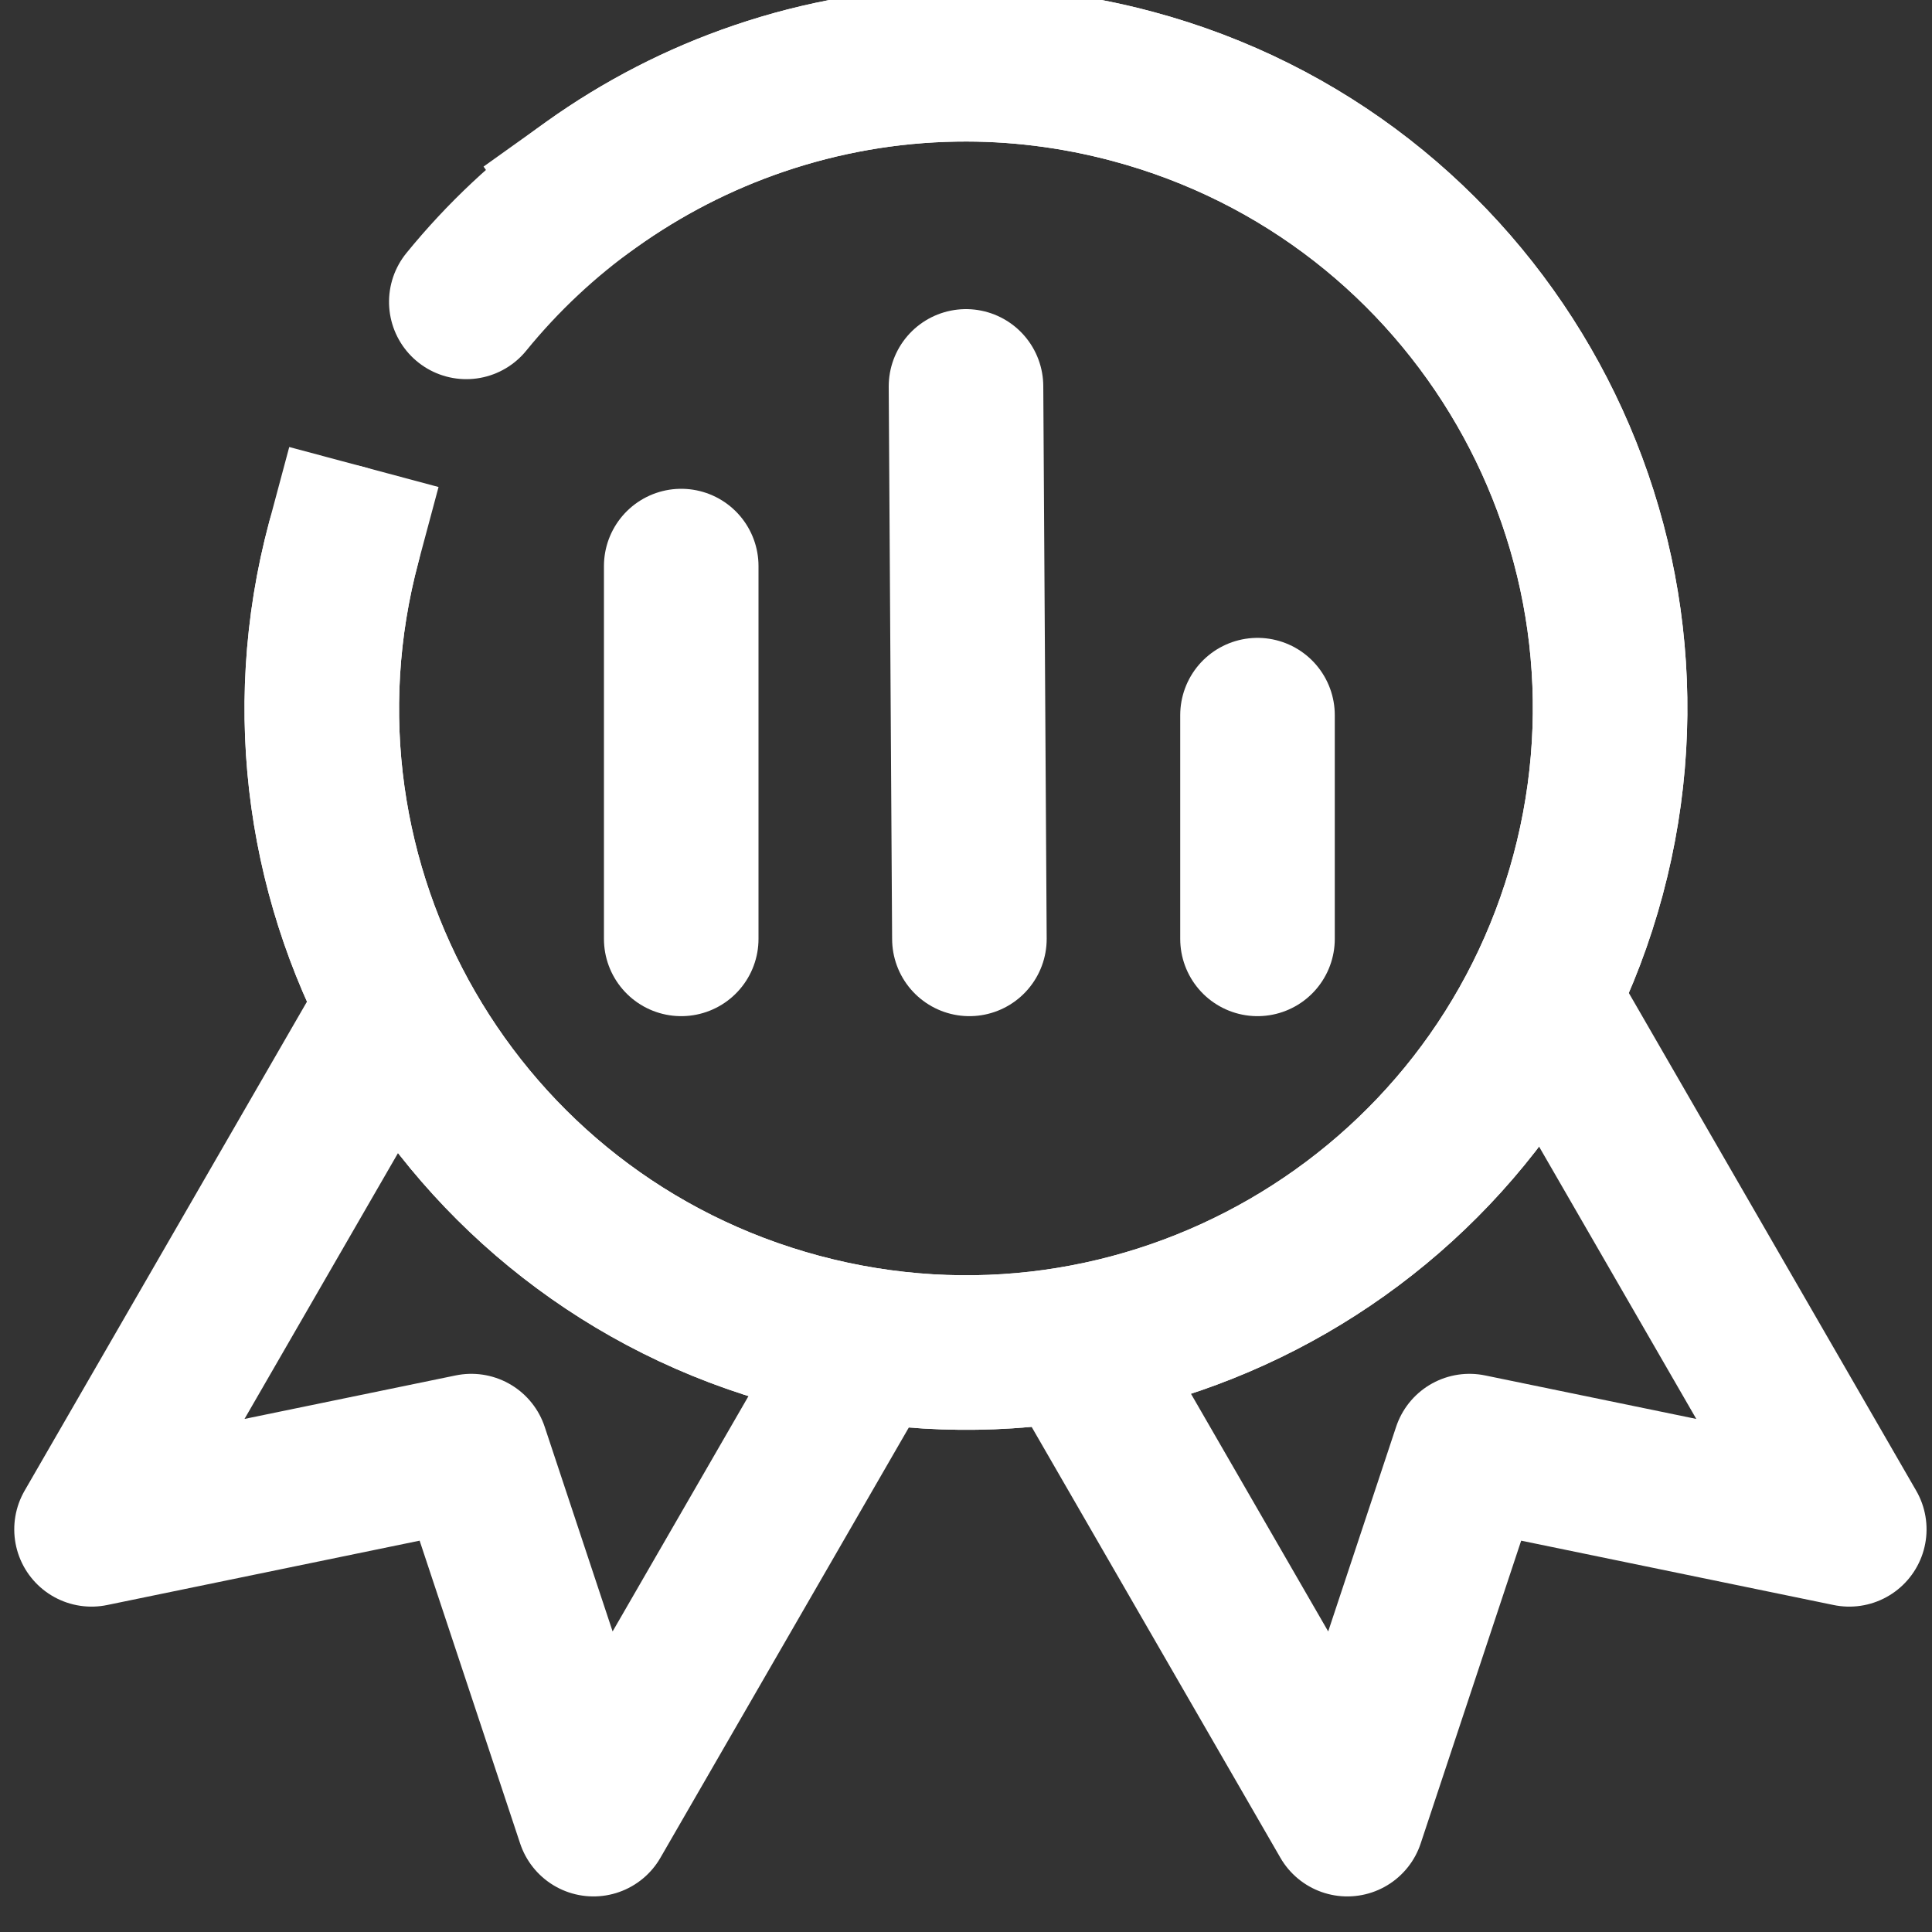 <svg xmlns="http://www.w3.org/2000/svg" width="25" height="25" viewBox="0 0 25 25">
    <rect x="0" y="0" width="25" height="25" fill="#333333" stroke="none"/>
    <defs>
        <filter id="ghzzdgol4a">
            <feColorMatrix in="SourceGraphic" values="0 0 0 0 0.773 0 0 0 0 0 0 0 0 0 0.243 0 0 0 1 0"/>
        </filter>
    </defs>
    <g fill="none" fill-rule="evenodd">
        <g>
            <g>
                <g>
                    <g>
                        <g transform="translate(-350 -3549) translate(90 3065) translate(30 215) translate(10 215) translate(220 51)">
                            <g stroke="#FFFFFF" stroke-width="2">
                                <g>
                                    <path stroke-linecap="round" d="M11.61 19.167c4.603 0 8.334-3.731 8.334-8.334 0-4.602-3.73-8.333-8.333-8.333s-8.333 3.731-8.333 8.333c0 .793.11 1.56.317 2.286.24.845.61 1.634 1.087 2.346.455.68 1.007 1.287 1.636 1.805.57.47 1.203.864 1.885 1.17" transform="translate(0 1.333) translate(.89) rotate(105 11.61 10.833)"/>
                                    <path stroke-linecap="square" d="M11.61 19.167c4.603 0 8.334-3.731 8.334-8.334 0-4.602-3.73-8.333-8.333-8.333s-8.333 3.731-8.333 8.333c0 .793.11 1.56.317 2.286.24.845.61 1.634 1.087 2.346.455.68 1.007 1.287 1.636 1.805" transform="translate(0 1.333) translate(.89) rotate(105 11.61 10.833)"/>
                                    <g stroke-linejoin="round">
                                        <path d="M1.667 1.667L1.667 9.167 5.417 5.833 9.167 9.167 9.167 1.667" transform="translate(0 1.333) translate(.89) translate(0 14.667) rotate(30 5.417 5.417)"/>
                                        <path d="M14.167 1.667L14.167 9.167 17.917 5.833 21.667 9.167 21.667 1.667" transform="translate(0 1.333) translate(.89) translate(0 14.667) scale(-1 1) rotate(30 0 -61.45)"/>
                                    </g>
                                </g>
                                <g stroke-linecap="round" stroke-linejoin="round">
                                    <path d="M.482 7.149L.482 2.325M4.211 7.149L4.167 0M7.939 7.149L7.939 4.254" transform="translate(0 1.333) translate(8.333 6.667)"/>
                                </g>
                            </g>
                        </g>
                    </g>
                </g>
            </g>
        </g>
    </g>
</svg>
